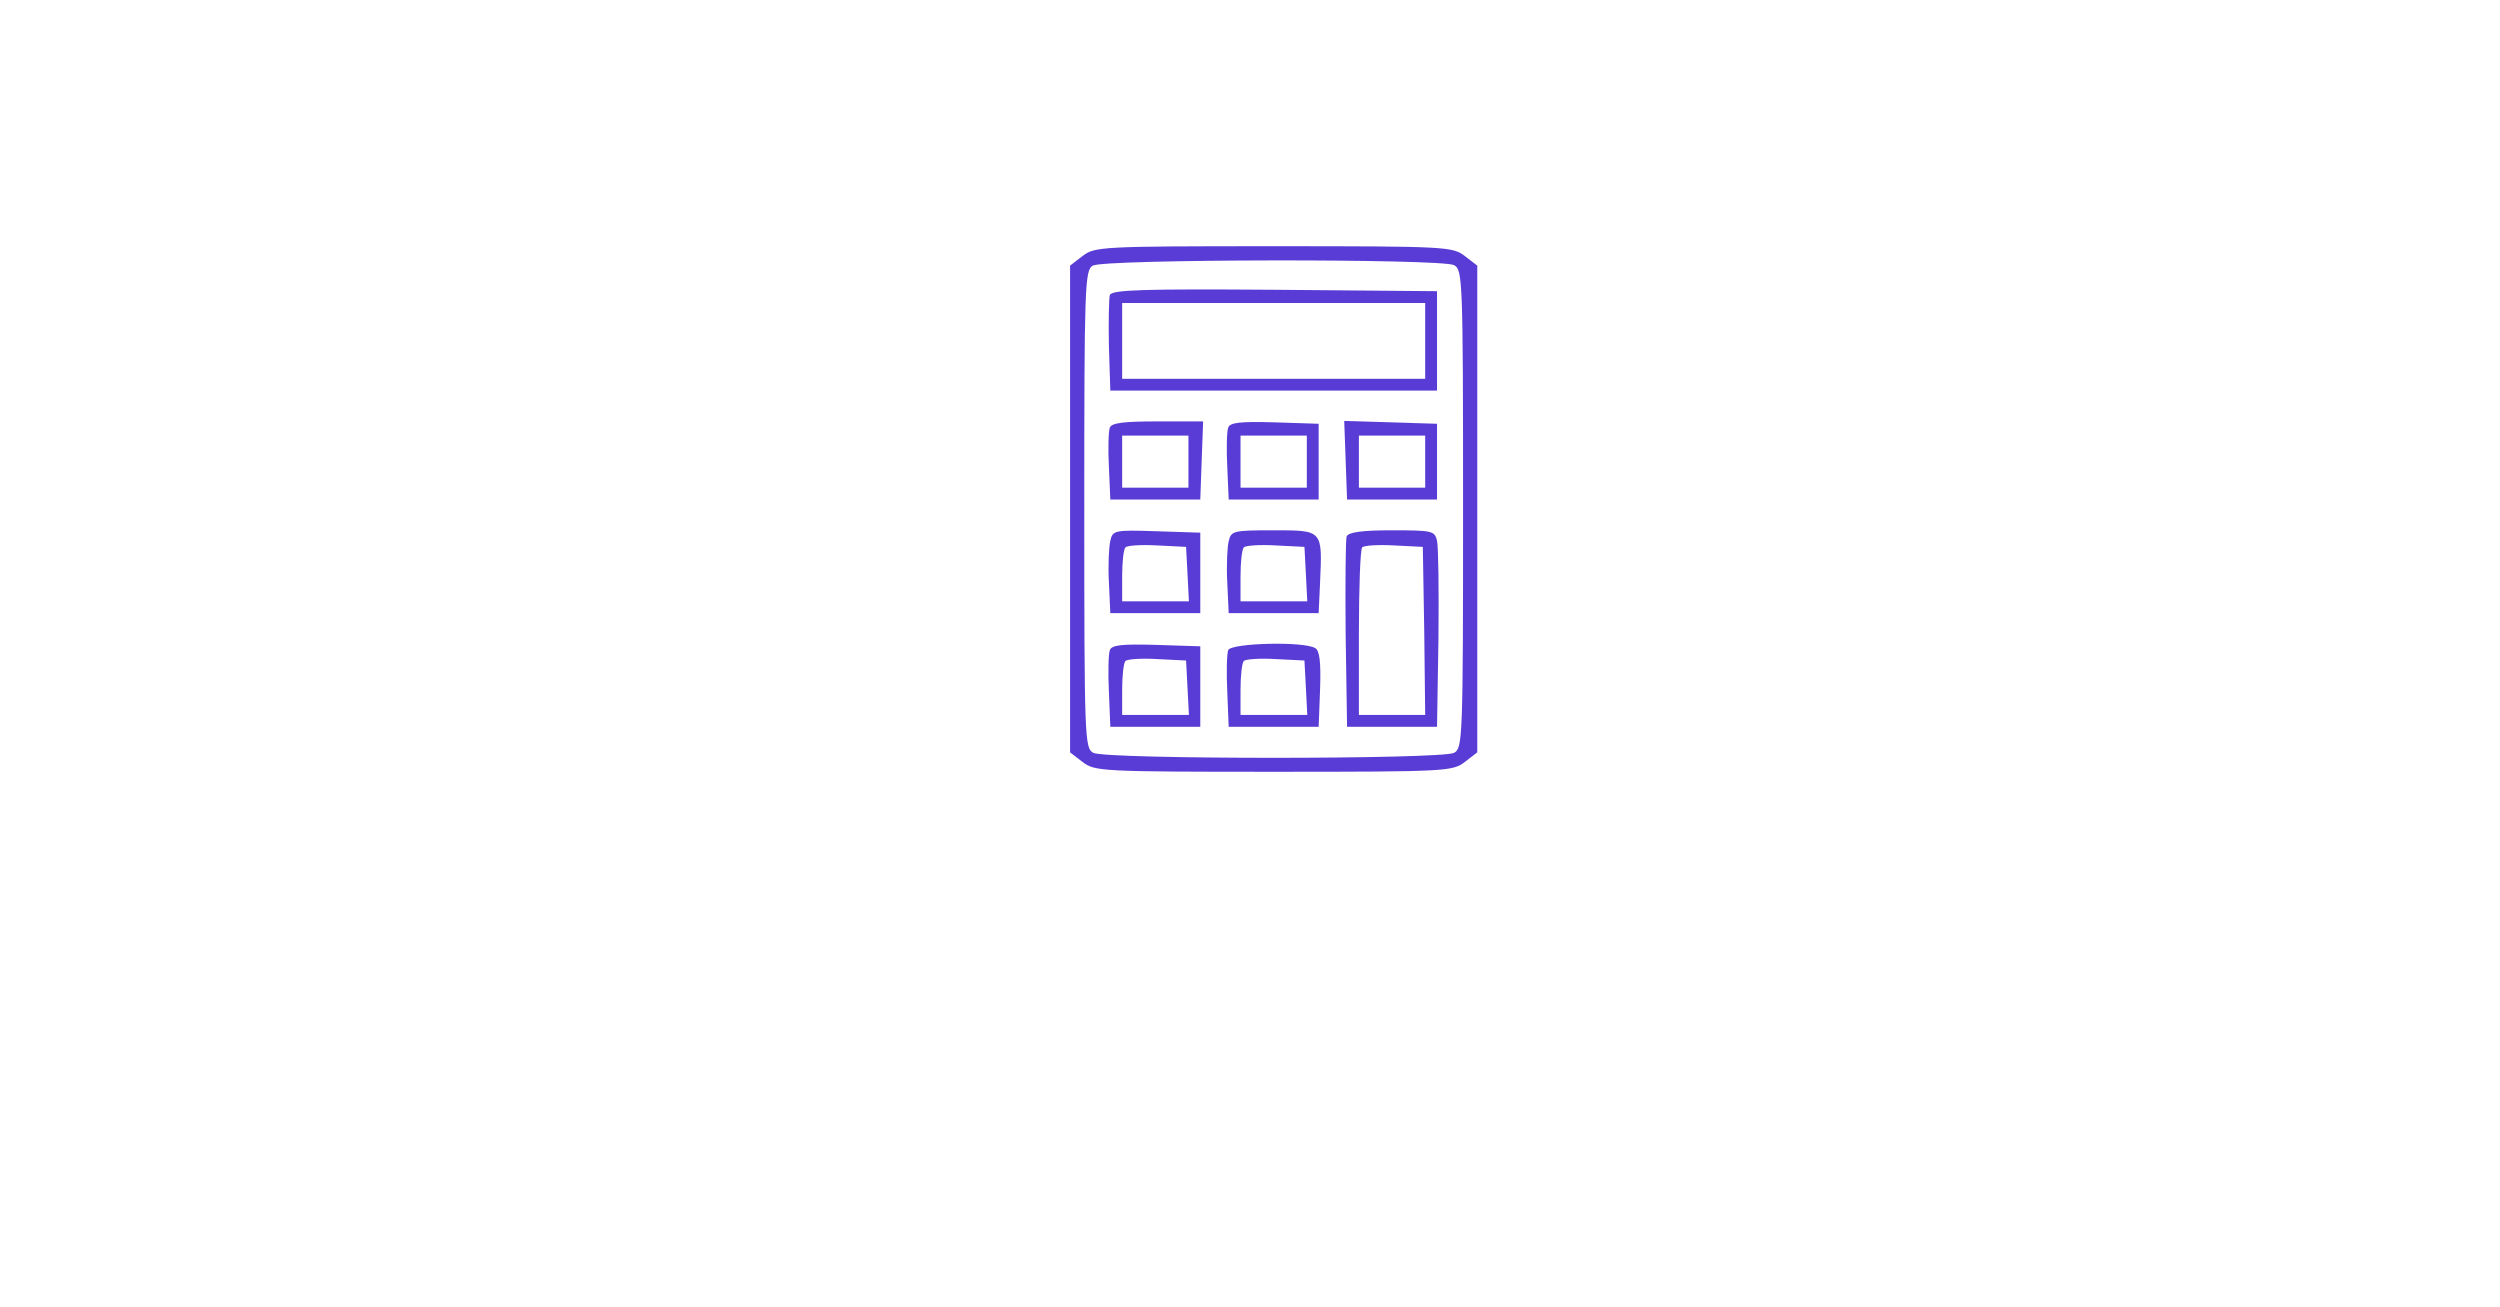 <?xml version="1.0" encoding="UTF-8" standalone="no"?> <svg xmlns="http://www.w3.org/2000/svg" xmlns:xlink="http://www.w3.org/1999/xlink" xmlns:serif="http://www.serif.com/" width="100%" height="100%" viewBox="0 0 528 276" version="1.1" xml:space="preserve" style="fill-rule:evenodd;clip-rule:evenodd;stroke-linejoin:round;stroke-miterlimit:2;"> <path d="M228.6,54.1L226,56.1L226,158.9L228.6,160.9C231.2,162.9 232.3,163 269,163C305.7,163 306.8,162.9 309.4,160.9L312,158.9L312,56.1L309.4,54.1C306.8,52.1 305.7,52 269,52C232.3,52 231.2,52.1 228.6,54.1ZM307.1,56C308.9,57 309,58.7 309,107.5C309,156.3 308.9,158 307.1,159C304.4,160.4 233.6,160.4 230.9,159C229.1,158 229,156.3 229,107.5C229,60.6 229.1,57 230.8,56.1C233.2,54.7 304.5,54.6 307.1,56Z" style="fill:rgb(89,60,213);fill-rule:nonzero;"></path> <path d="M234.4,62.3C234.2,63 234.1,67.9 234.2,73.1L234.5,82.5L303.5,82.5L303.5,61.5L269.2,61.2C241.3,61 234.9,61.2 234.4,62.3ZM301,64L301,80L237,80L237,64L301,64Z" style="fill:rgb(89,60,213);fill-rule:nonzero;"></path> <path d="M234.4,90.3C234.1,91.1 234,94.8 234.2,98.6L234.5,105.5L253.5,105.5L253.8,97.2L254.1,89L244.5,89C237.4,89 234.8,89.3 234.4,90.3ZM251,92L251,103L237,103L237,92L251,92Z" style="fill:rgb(89,60,213);fill-rule:nonzero;"></path> <path d="M259.4,90.3C259.1,91.1 259,94.8 259.2,98.6L259.5,105.5L278.5,105.5L278.5,89.5L269.2,89.2C262.1,89 259.8,89.2 259.4,90.3ZM276,92L276,103L262,103L262,92L276,92Z" style="fill:rgb(89,60,213);fill-rule:nonzero;"></path> <path d="M283.9,88.9L284.5,105.5L303.5,105.5L303.5,89.5L283.9,88.9ZM301,92L301,103L287,103L287,92L301,92Z" style="fill:rgb(89,60,213);fill-rule:nonzero;"></path> <path d="M234.5,114.2C234.2,115.5 234,119.5 234.2,123L234.5,129.5L253.5,129.5L253.5,112.5L244.3,112.2C235.4,111.9 235,112 234.5,114.2ZM250.8,121.2L251.1,127L237,127L237,121.7C237,118.7 237.3,116 237.7,115.6C238.1,115.2 241.1,115 244.5,115.2L250.5,115.5L250.8,121.2Z" style="fill:rgb(89,60,213);fill-rule:nonzero;"></path> <path d="M259.5,114.3C259.2,115.5 259,119.5 259.2,123L259.5,129.5L278.5,129.5L278.8,123C279.3,111.9 279.4,112 269,112C260.5,112 260,112.1 259.5,114.3ZM275.8,121.2L276.1,127L262,127L262,121.7C262,118.7 262.3,116 262.7,115.6C263.1,115.2 266.1,115 269.5,115.2L275.5,115.5L275.8,121.2Z" style="fill:rgb(89,60,213);fill-rule:nonzero;"></path> <path d="M284.4,113.3C284.2,114 284.1,123.3 284.2,134L284.5,153.5L303.5,153.5L303.8,135C303.9,124.8 303.8,115.5 303.5,114.2C303,112.1 302.5,112 293.9,112C287.6,112 284.8,112.4 284.4,113.3ZM300.8,133.3L301,151L287,151L287,133.7C287,124.1 287.3,116 287.7,115.6C288.1,115.2 291.1,115 294.5,115.2L300.5,115.5L300.8,133.3Z" style="fill:rgb(89,60,213);fill-rule:nonzero;"></path> <path d="M234.4,137.3C234.1,138.1 234,142 234.2,146.1L234.5,153.5L253.5,153.5L253.5,136.5L244.2,136.2C237.1,136 234.8,136.2 234.4,137.3ZM250.8,145.2L251.1,151L237,151L237,145.7C237,142.7 237.3,140 237.7,139.6C238.1,139.2 241.1,139 244.5,139.2L250.5,139.5L250.8,145.2Z" style="fill:rgb(89,60,213);fill-rule:nonzero;"></path> <path d="M259.4,137.3C259.1,138.1 259,142 259.2,146.1L259.5,153.5L278.5,153.5L278.8,145.6C279,139.9 278.7,137.4 277.8,136.9C275.5,135.4 260,135.8 259.4,137.3ZM275.8,145.2L276.1,151L262,151L262,145.7C262,142.7 262.3,140 262.7,139.6C263.1,139.2 266.1,139 269.5,139.2L275.5,139.5L275.8,145.2Z" style="fill:rgb(89,60,213);fill-rule:nonzero;"></path> </svg> 